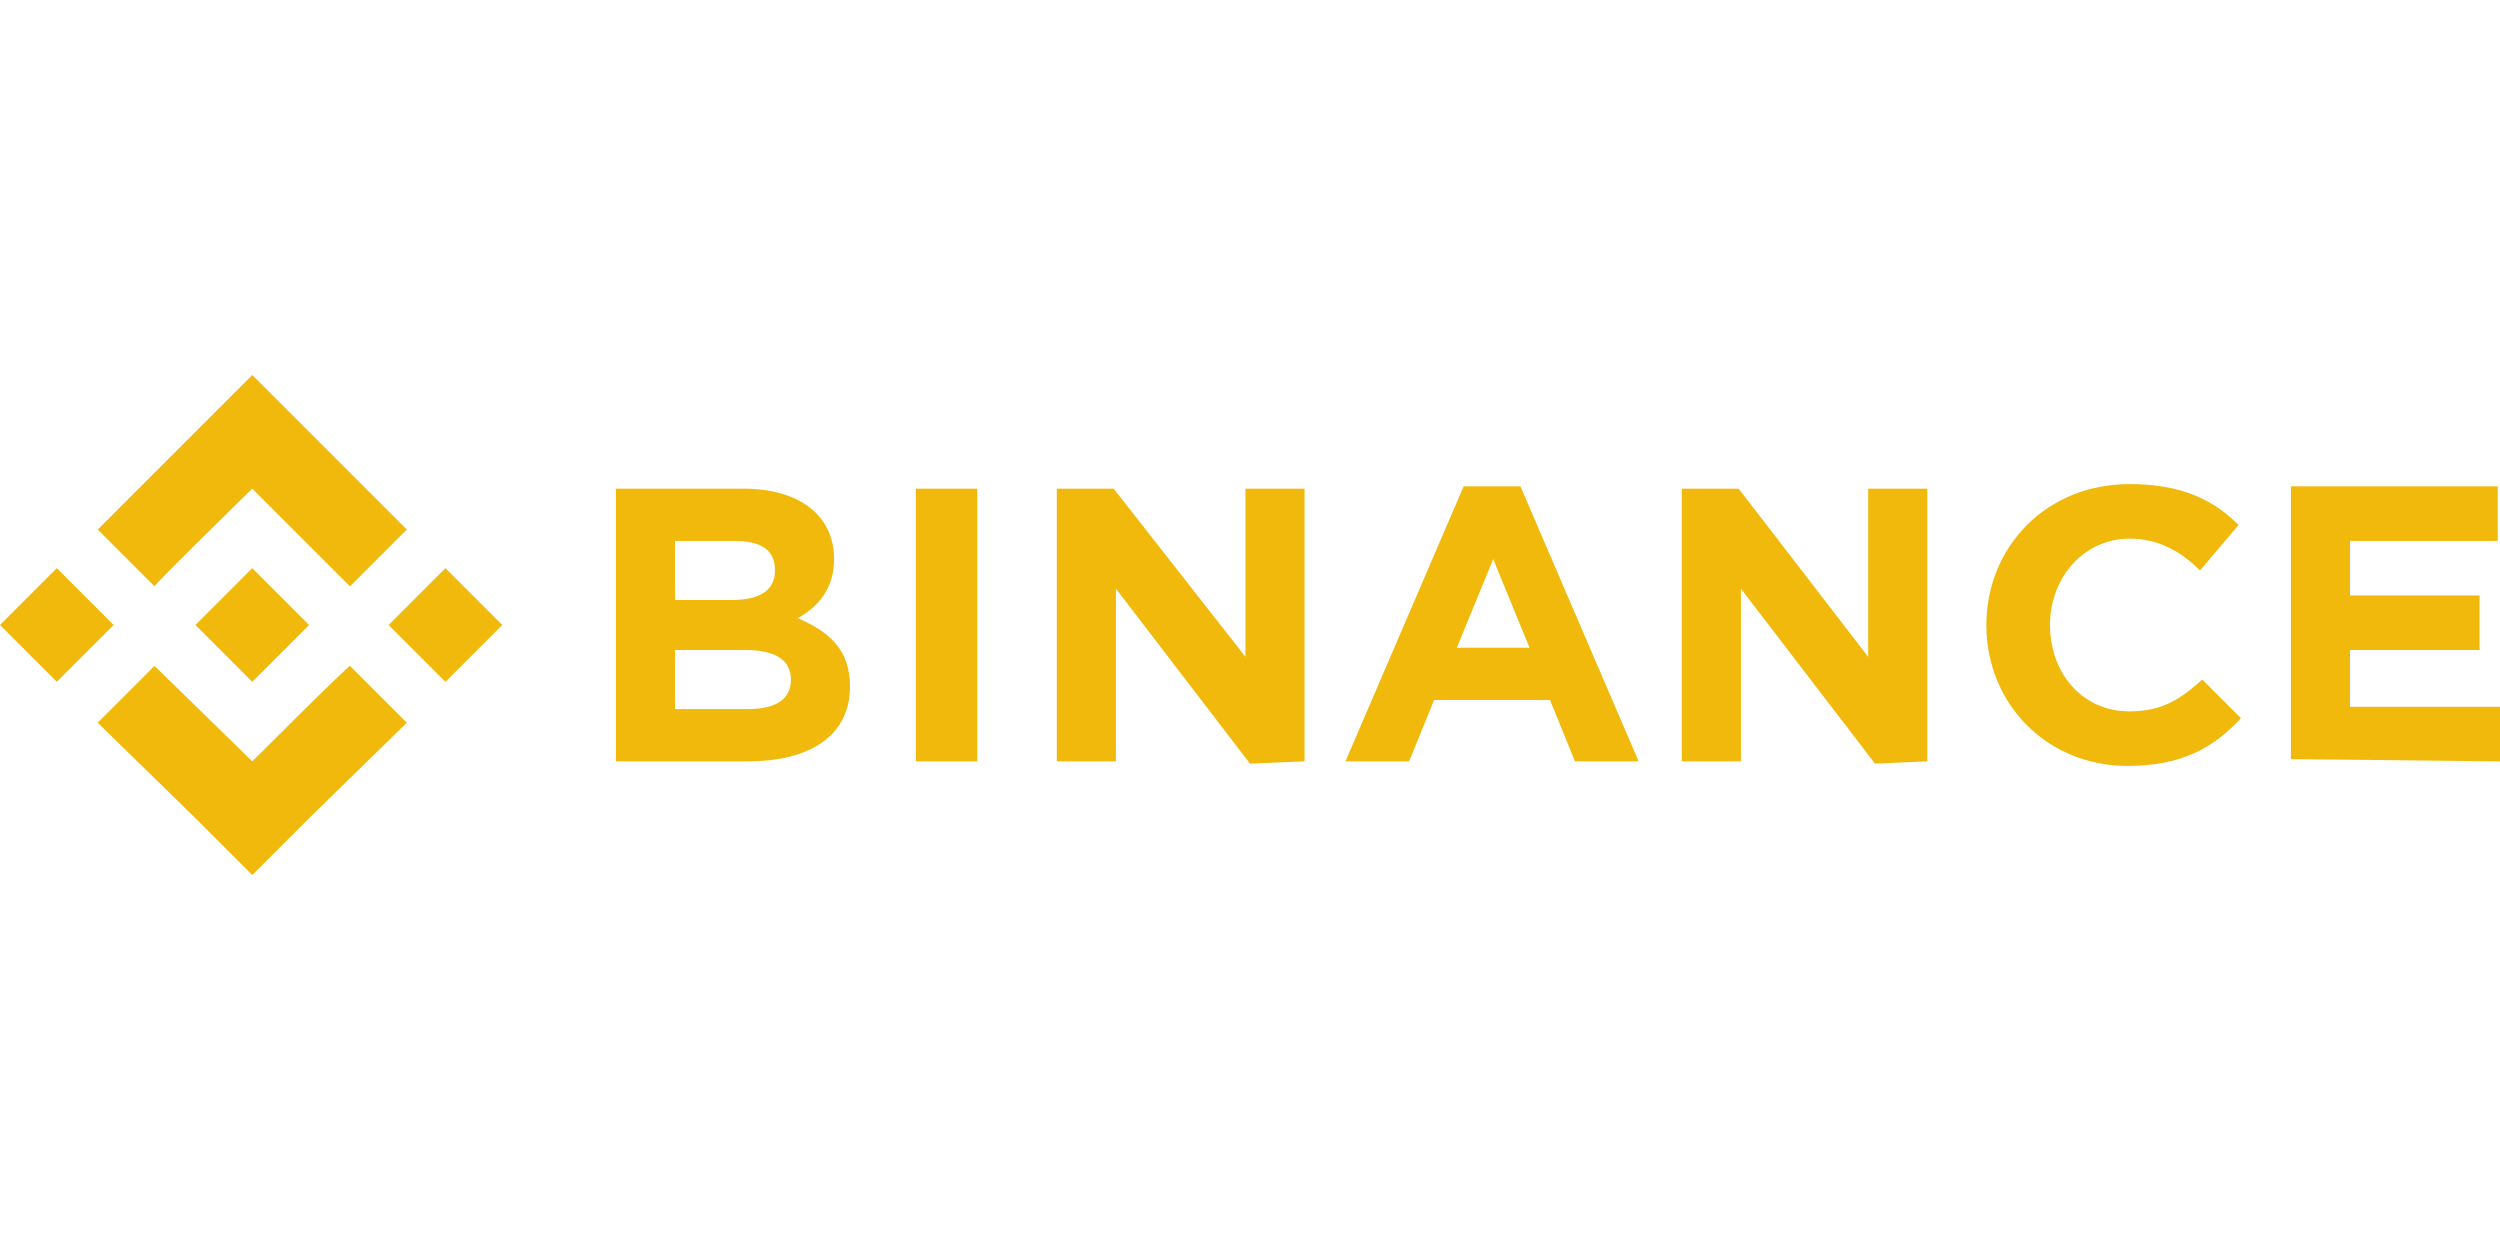 <?xml version="1.0" encoding="UTF-8"?> <svg xmlns="http://www.w3.org/2000/svg" xmlns:xlink="http://www.w3.org/1999/xlink" version="1.1" id="Layer_1" x="0px" y="0px" viewBox="0 0 110 55" style="enable-background:new 0 0 110 55;" xml:space="preserve"> <style type="text/css"> .st0{fill:#F0B90B;} </style> <g> <path class="st0" d="M5,27.5L2.5,30L0,27.5L2.5,25L5,27.5z M11.1,21.5l4.3,4.3l2.5-2.5L13.6,19l-2.5-2.5L8.6,19l-4.3,4.3l2.5,2.5 C6.8,25.7,11.1,21.5,11.1,21.5z M19.6,25l-2.5,2.5l2.5,2.5l2.5-2.5L19.6,25L19.6,25z M11.1,33.5l-4.3-4.2l-2.5,2.5L8.6,36l2.5,2.5 l2.5-2.5l4.3-4.2l-2.5-2.5C15.3,29.3,11.1,33.5,11.1,33.5z M11.1,30l2.5-2.5L11.1,25l-2.5,2.5L11.1,30z M37.4,30.2L37.4,30.2 c0-1.6-0.9-2.4-2.3-3c0.9-0.5,1.6-1.3,1.6-2.6l0,0c0-1.9-1.5-3.1-4-3.1h-5.6v12h5.8C35.6,33.5,37.4,32.4,37.4,30.2L37.4,30.2z M34.1,25.1c0,0.9-0.7,1.3-1.9,1.3h-2.5v-2.6h2.6C33.5,23.8,34.1,24.2,34.1,25.1L34.1,25.1z M34.8,29.9c0,0.9-0.7,1.3-1.9,1.3h-3.2 v-2.6h3.1C34.2,28.6,34.8,29.1,34.8,29.9L34.8,29.9L34.8,29.9z M43,33.5v-12h-2.7v12H43L43,33.5z M57.4,33.5v-12h-2.6v7.4L49,21.5 h-2.5v12h2.6v-7.6l5.9,7.7L57.4,33.5L57.4,33.5L57.4,33.5z M72.1,33.5l-5.2-12.1h-2.5l-5.2,12.1H62l1.1-2.7h5.1l1.1,2.7H72.1z M67.3,28.5h-3.2l1.6-3.9C65.7,24.6,67.3,28.5,67.3,28.5z M84.8,33.5v-12h-2.6v7.4l-5.7-7.4H74v12h2.6v-7.6l5.9,7.7L84.8,33.5 L84.8,33.5L84.8,33.5z M98.6,31.6l-1.7-1.7c-1,0.9-1.8,1.4-3.2,1.4c-2.1,0-3.5-1.7-3.5-3.8l0,0c0-2.1,1.5-3.8,3.5-3.8 c1.2,0,2.2,0.5,3.1,1.4l1.7-2c-1.1-1.1-2.5-1.8-4.8-1.8c-3.7,0-6.3,2.8-6.3,6.2l0,0c0,3.5,2.7,6.2,6.2,6.2 C96,33.7,97.4,32.9,98.6,31.6L98.6,31.6z M110,33.5v-2.4h-6.6v-2.5h5.7v-2.4h-5.7v-2.4h6.5v-2.4h-9.1v12L110,33.5L110,33.5z"></path> </g> </svg> 
